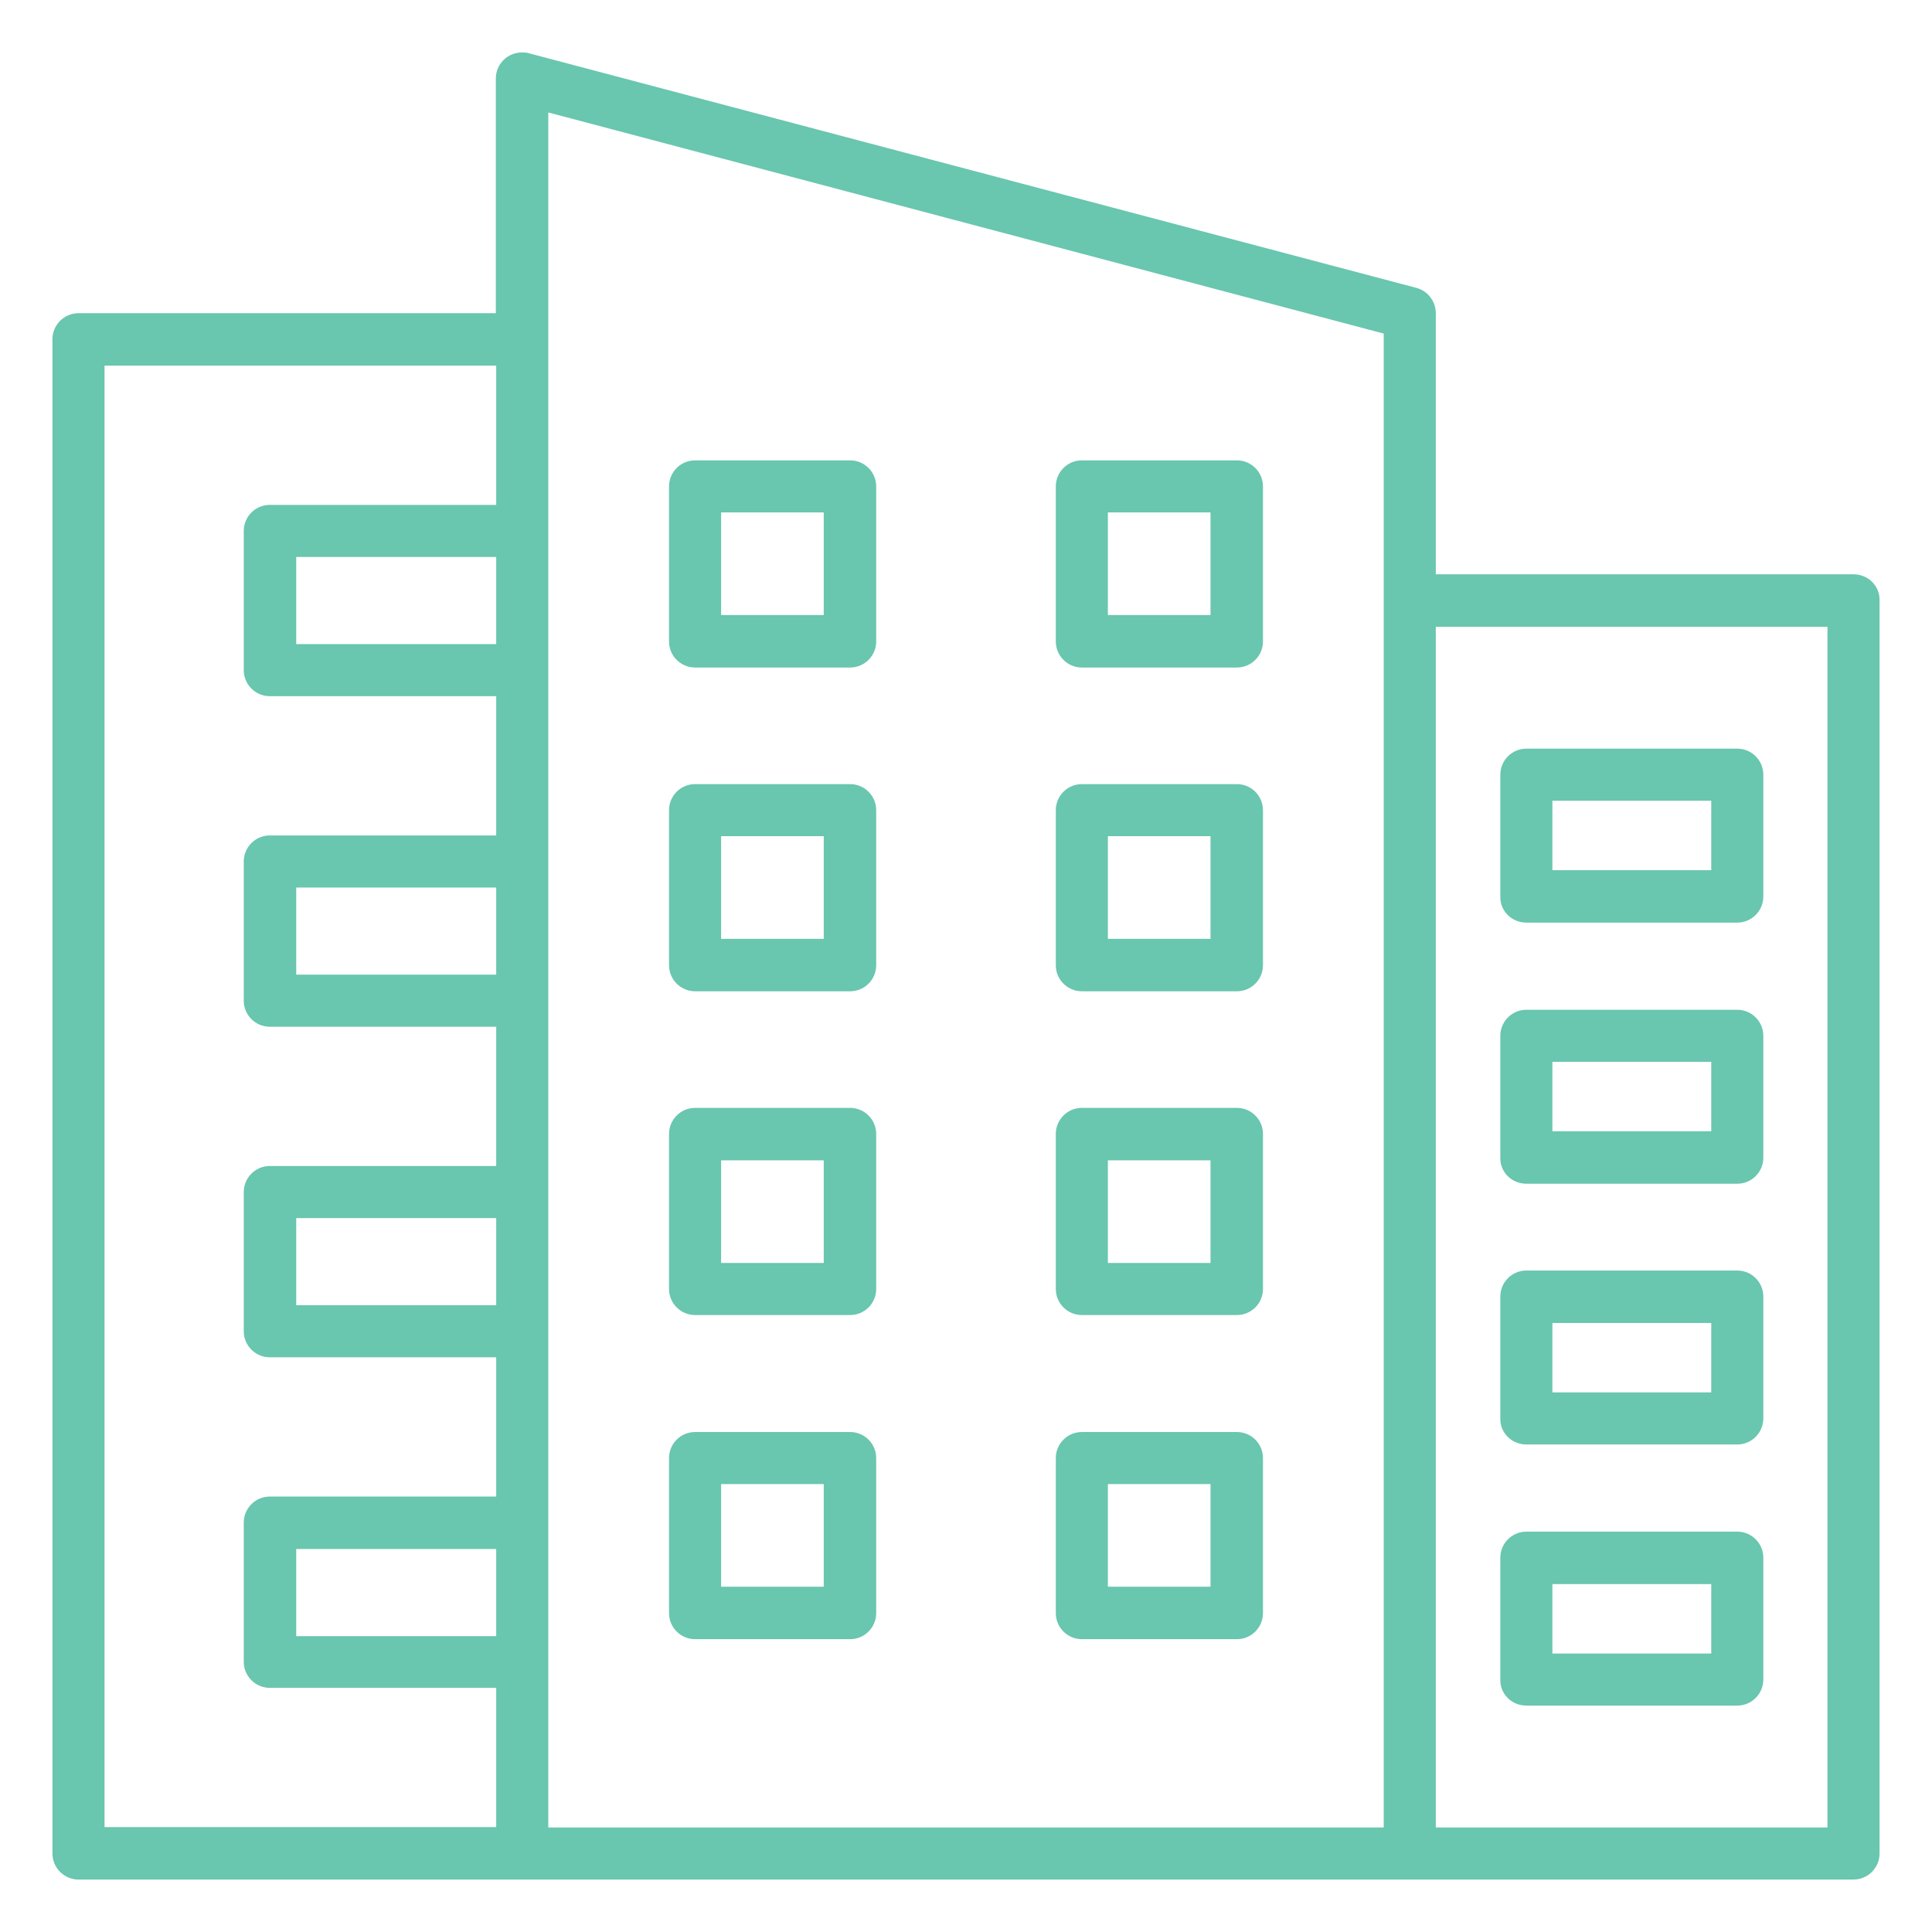 <svg xmlns="http://www.w3.org/2000/svg" xmlns:xlink="http://www.w3.org/1999/xlink" id="Icons" x="0px" y="0px" viewBox="0 0 512 512" style="enable-background:new 0 0 512 512;" xml:space="preserve"><style type="text/css">	.st0{fill:#69C6AF;}</style><g>	<g>		<path class="st0" d="M491.2,152.2H380.5V83c0-3.1-2.1-5.9-5.1-6.7L140.1,14.1c-0.6-0.2-1.2-0.2-1.8-0.2c-3.8,0-6.9,3.1-6.9,6.9V83   H20.8c-3.8,0-6.9,3.1-6.9,6.9v169.9V280v48.4V349v48.4v28.1v65.7c0,3.8,3.1,6.9,6.9,6.9h117.6h235.2h117.6c3.8,0,6.9-3.1,6.9-6.9   V159.1C498.2,155.3,495.1,152.2,491.2,152.2z M131.5,433.6h-53v-23.1h53V433.6z M131.5,345.9h-53v-23.1h53V345.9z M131.5,258.3   h-53v-23.1h53V258.3z M131.5,170.7h-53v-23.1h53V170.7z M131.5,133.8h-60c-3.8,0-6.9,3.1-6.9,6.9v36.9c0,3.8,3.1,6.9,6.9,6.9h60   v36.9h-60c-3.8,0-6.9,3.1-6.9,6.9v36.9c0,3.8,3.1,6.9,6.9,6.9h60V309h-60c-3.8,0-6.9,3.1-6.9,6.9v36.9c0,3.8,3.1,6.9,6.9,6.9h60   v36.9h-60c-3.8,0-6.9,3.1-6.9,6.9v36.9c0,3.8,3.1,6.9,6.9,6.9h60v36.9H27.7v-58.8v-28.1V349v-20.5V280v-20.1v-163h103.8V133.8z    M366.7,159.1v325.2H145.3v-43.8v-36.9v-50.7V316v-50.7v-36.9v-50.7v-36.9V89.9V29.8l221.4,58.6V159.1z M484.3,484.3H380.5V166.1   h103.8V484.3z"></path>		<path class="st0" d="M286.7,176.9h41.1c3.8,0,6.9-3.1,6.9-6.9v-41.1c0-3.8-3.1-6.9-6.9-6.9h-41.1c-3.8,0-6.9,3.1-6.9,6.9v41.1   C279.8,173.8,282.9,176.9,286.7,176.9z M293.6,135.8h27.2V163h-27.2V135.8z"></path>		<path class="st0" d="M184.2,176.9h41.1c3.8,0,6.9-3.1,6.9-6.9v-41.1c0-3.8-3.1-6.9-6.9-6.9h-41.1c-3.8,0-6.9,3.1-6.9,6.9v41.1   C177.3,173.8,180.4,176.9,184.2,176.9z M191.1,135.8h27.2V163h-27.2V135.8z"></path>		<path class="st0" d="M286.7,262.7h41.1c3.8,0,6.9-3.1,6.9-6.9v-41.1c0-3.8-3.1-6.9-6.9-6.9h-41.1c-3.8,0-6.9,3.1-6.9,6.9v41.1   C279.8,259.6,282.9,262.7,286.7,262.7z M293.6,221.6h27.2v27.2h-27.2V221.6z"></path>		<path class="st0" d="M184.2,262.7h41.1c3.8,0,6.9-3.1,6.9-6.9v-41.1c0-3.8-3.1-6.9-6.9-6.9h-41.1c-3.8,0-6.9,3.1-6.9,6.9v41.1   C177.3,259.6,180.4,262.7,184.2,262.7z M191.1,221.6h27.2v27.2h-27.2V221.6z"></path>		<path class="st0" d="M286.7,348.5h41.1c3.8,0,6.9-3.1,6.9-6.9v-41.1c0-3.8-3.1-6.9-6.9-6.9h-41.1c-3.8,0-6.9,3.1-6.9,6.9v41.1   C279.8,345.4,282.9,348.5,286.7,348.5z M293.6,307.5h27.2v27.2h-27.2V307.5z"></path>		<path class="st0" d="M184.2,348.5h41.1c3.8,0,6.9-3.1,6.9-6.9v-41.1c0-3.8-3.1-6.9-6.9-6.9h-41.1c-3.8,0-6.9,3.1-6.9,6.9v41.1   C177.3,345.4,180.4,348.5,184.2,348.5z M191.1,307.5h27.2v27.2h-27.2V307.5z"></path>		<path class="st0" d="M286.7,434.4h41.1c3.8,0,6.9-3.1,6.9-6.9v-41.1c0-3.8-3.1-6.9-6.9-6.9h-41.1c-3.8,0-6.9,3.1-6.9,6.9v41.1   C279.8,431.3,282.9,434.4,286.7,434.4z M293.6,393.3h27.2v27.2h-27.2V393.3z"></path>		<path class="st0" d="M184.2,434.4h41.1c3.8,0,6.9-3.1,6.9-6.9v-41.1c0-3.8-3.1-6.9-6.9-6.9h-41.1c-3.8,0-6.9,3.1-6.9,6.9v41.1   C177.3,431.3,180.4,434.4,184.2,434.4z M191.1,393.3h27.2v27.2h-27.2V393.3z"></path>		<path class="st0" d="M404.5,244.5h55.9c3.8,0,6.9-3.1,6.9-6.9v-32.3c0-3.8-3.1-6.9-6.9-6.9h-55.9c-3.8,0-6.9,3.1-6.9,6.9v32.3   C397.5,241.4,400.6,244.5,404.5,244.5z M411.4,212.2h42.1v18.4h-42.1V212.2z"></path>		<path class="st0" d="M404.5,313.7h55.9c3.8,0,6.9-3.1,6.9-6.9v-32.3c0-3.8-3.1-6.9-6.9-6.9h-55.9c-3.8,0-6.9,3.1-6.9,6.9v32.3   C397.5,310.6,400.6,313.7,404.5,313.7z M411.4,281.4h42.1v18.4h-42.1V281.4z"></path>		<path class="st0" d="M404.5,382.8h55.9c3.8,0,6.9-3.1,6.9-6.9v-32.3c0-3.8-3.1-6.9-6.9-6.9h-55.9c-3.8,0-6.9,3.1-6.9,6.9v32.3   C397.5,379.7,400.6,382.8,404.5,382.8z M411.4,350.6h42.1V369h-42.1V350.6z"></path>		<path class="st0" d="M404.5,452h55.9c3.8,0,6.9-3.1,6.9-6.9v-32.3c0-3.8-3.1-6.9-6.9-6.9h-55.9c-3.8,0-6.9,3.1-6.9,6.9v32.3   C397.5,448.9,400.6,452,404.5,452z M411.4,419.8h42.1v18.4h-42.1V419.8z"></path>	</g></g></svg>